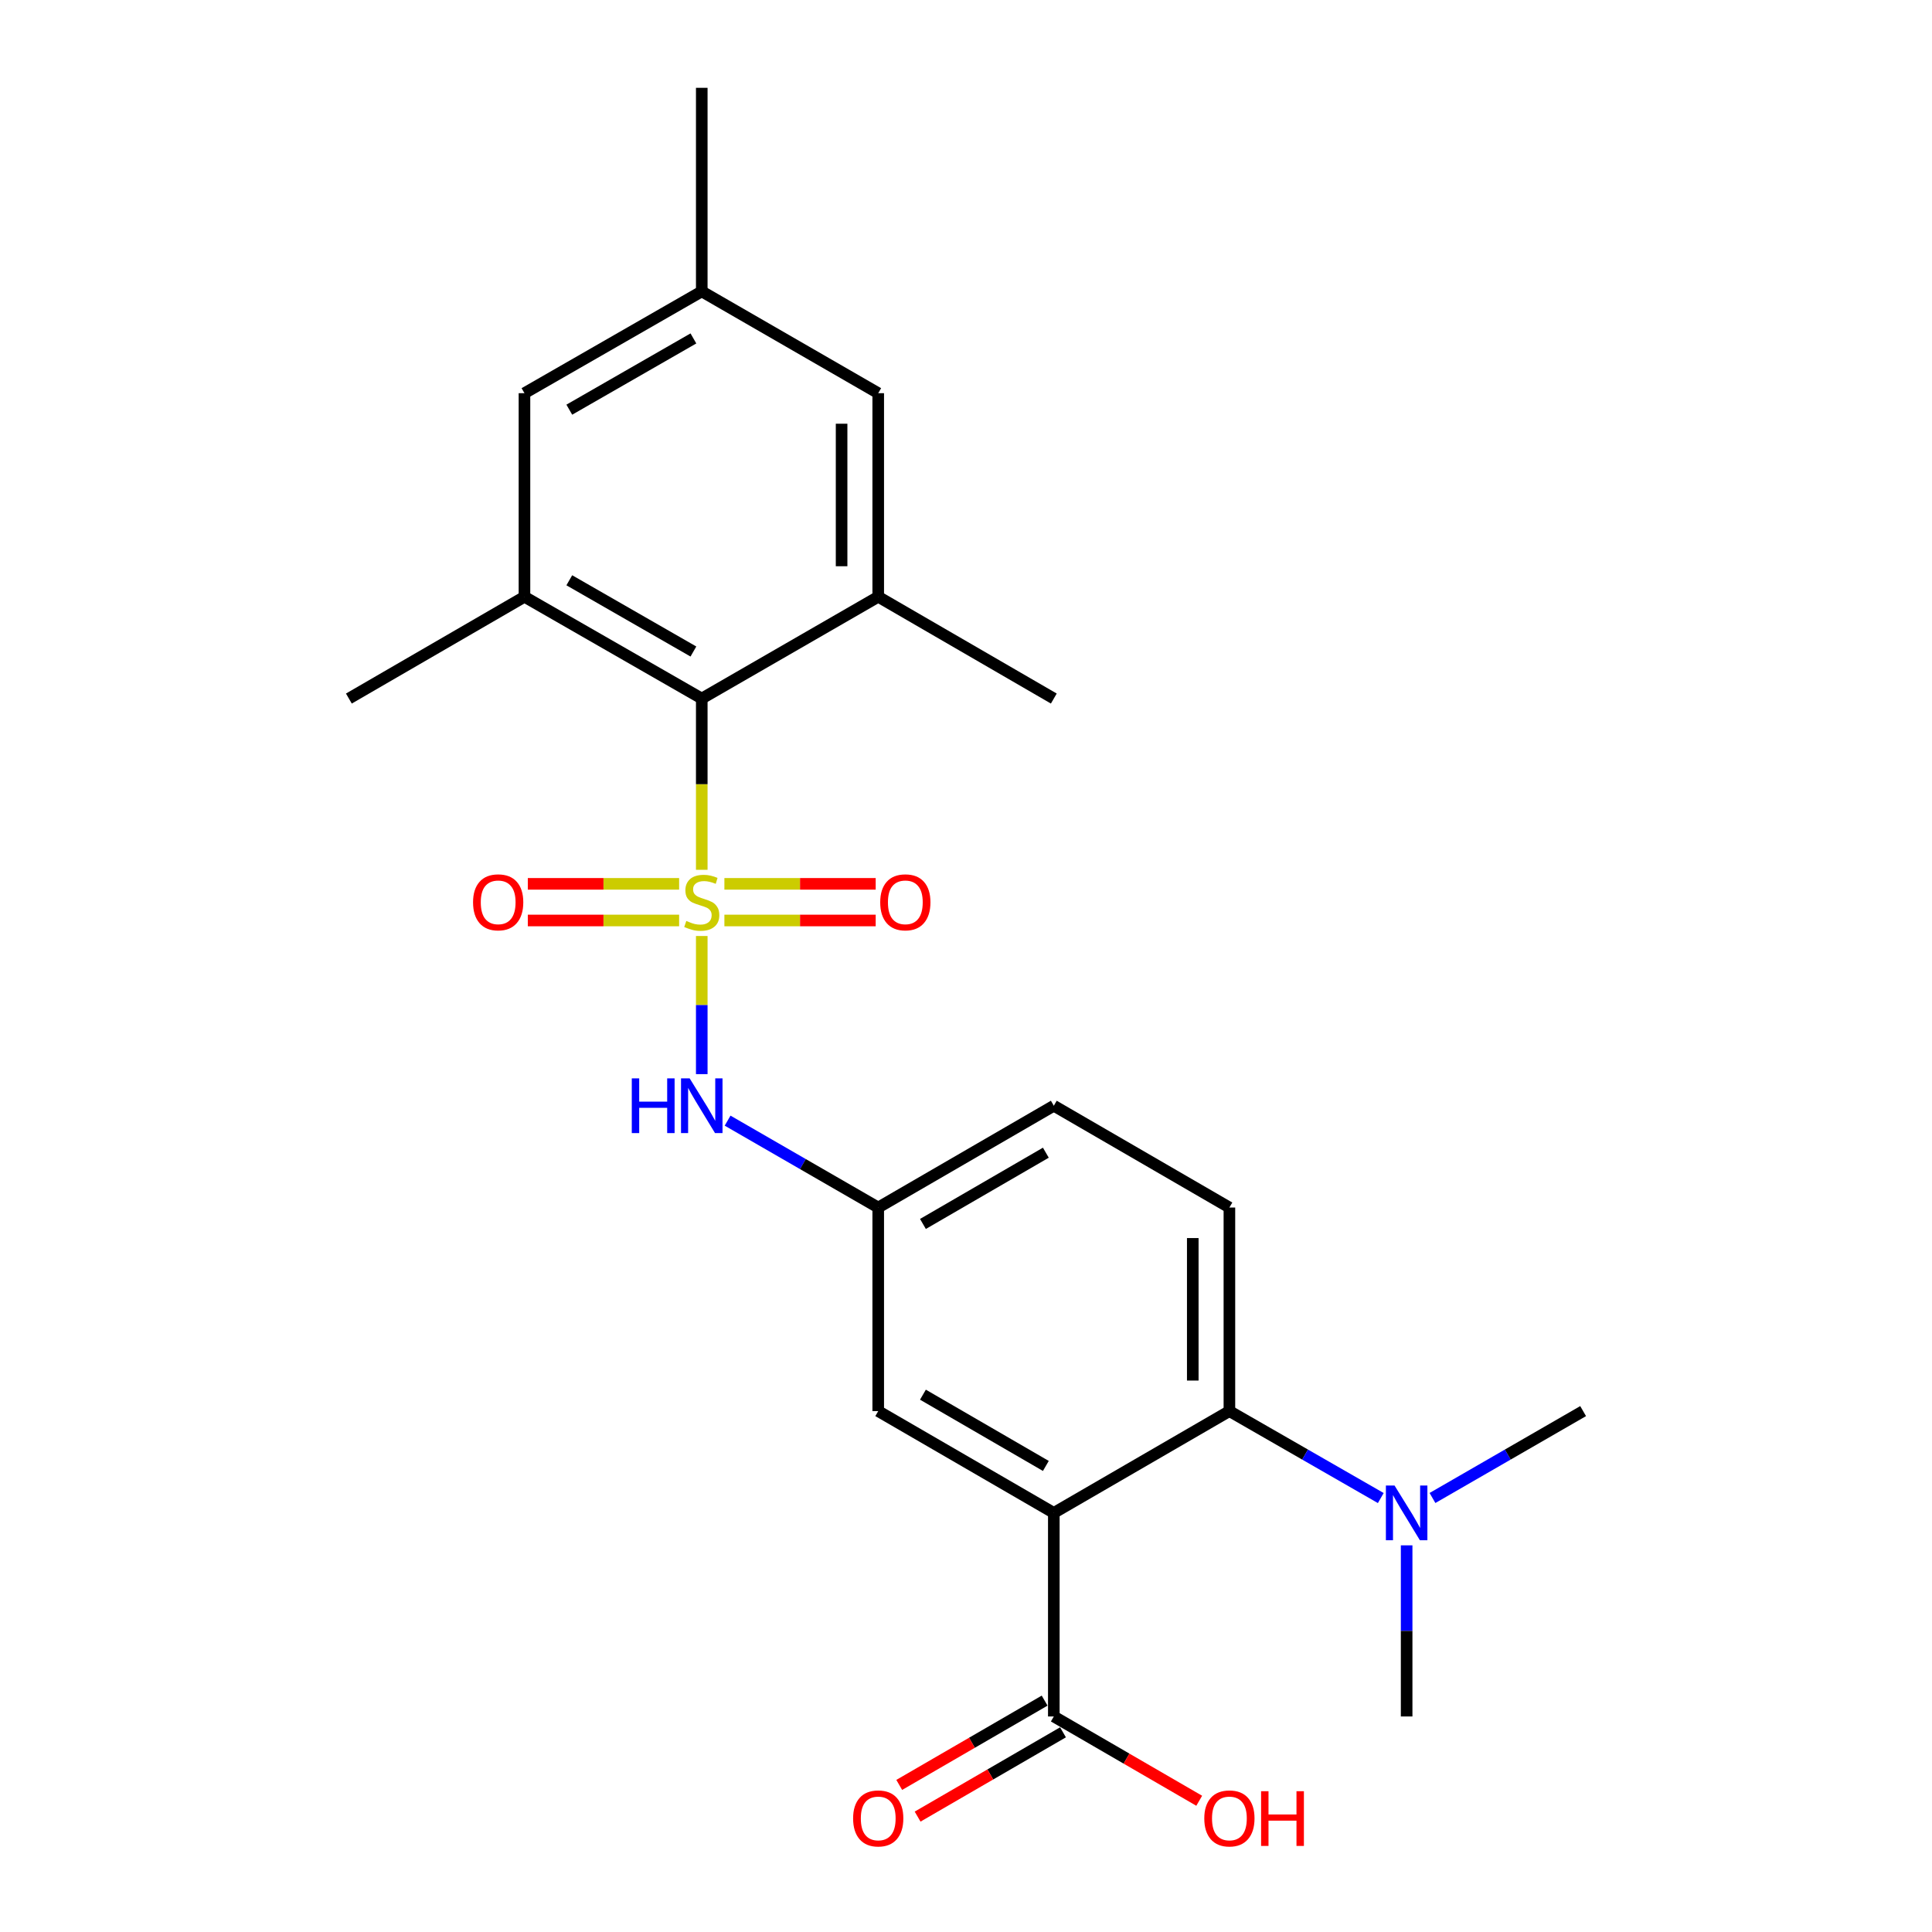 <?xml version='1.0' encoding='iso-8859-1'?>
<svg version='1.1' baseProfile='full'
              xmlns='http://www.w3.org/2000/svg'
                      xmlns:rdkit='http://www.rdkit.org/xml'
                      xmlns:xlink='http://www.w3.org/1999/xlink'
                  xml:space='preserve'
width='1000px' height='1000px' viewBox='0 0 1000 1000'>
<!-- END OF HEADER -->
<rect style='opacity:1.0;fill:#FFFFFF;stroke:none' width='1000' height='1000' x='0' y='0'> </rect>
<path class='bond-1' d='M 363.231,450.204 L 363.231,405.886' style='fill:none;fill-rule:evenodd;stroke:#CCCC00;stroke-width:6px;stroke-linecap:butt;stroke-linejoin:miter;stroke-opacity:1' />
<path class='bond-1' d='M 363.231,405.886 L 363.231,361.569' style='fill:none;fill-rule:evenodd;stroke:#000000;stroke-width:6px;stroke-linecap:butt;stroke-linejoin:miter;stroke-opacity:1' />
<path class='bond-3' d='M 363.231,484.472 L 363.231,520.221' style='fill:none;fill-rule:evenodd;stroke:#CCCC00;stroke-width:6px;stroke-linecap:butt;stroke-linejoin:miter;stroke-opacity:1' />
<path class='bond-3' d='M 363.231,520.221 L 363.231,555.97' style='fill:none;fill-rule:evenodd;stroke:#0000FF;stroke-width:6px;stroke-linecap:butt;stroke-linejoin:miter;stroke-opacity:1' />
<path class='bond-7' d='M 351.517,457.478 L 312.355,457.478' style='fill:none;fill-rule:evenodd;stroke:#CCCC00;stroke-width:6px;stroke-linecap:butt;stroke-linejoin:miter;stroke-opacity:1' />
<path class='bond-7' d='M 312.355,457.478 L 273.194,457.478' style='fill:none;fill-rule:evenodd;stroke:#FF0000;stroke-width:6px;stroke-linecap:butt;stroke-linejoin:miter;stroke-opacity:1' />
<path class='bond-7' d='M 351.517,476.439 L 312.355,476.439' style='fill:none;fill-rule:evenodd;stroke:#CCCC00;stroke-width:6px;stroke-linecap:butt;stroke-linejoin:miter;stroke-opacity:1' />
<path class='bond-7' d='M 312.355,476.439 L 273.194,476.439' style='fill:none;fill-rule:evenodd;stroke:#FF0000;stroke-width:6px;stroke-linecap:butt;stroke-linejoin:miter;stroke-opacity:1' />
<path class='bond-8' d='M 374.945,476.439 L 414.102,476.439' style='fill:none;fill-rule:evenodd;stroke:#CCCC00;stroke-width:6px;stroke-linecap:butt;stroke-linejoin:miter;stroke-opacity:1' />
<path class='bond-8' d='M 414.102,476.439 L 453.258,476.439' style='fill:none;fill-rule:evenodd;stroke:#FF0000;stroke-width:6px;stroke-linecap:butt;stroke-linejoin:miter;stroke-opacity:1' />
<path class='bond-8' d='M 374.945,457.478 L 414.102,457.478' style='fill:none;fill-rule:evenodd;stroke:#CCCC00;stroke-width:6px;stroke-linecap:butt;stroke-linejoin:miter;stroke-opacity:1' />
<path class='bond-8' d='M 414.102,457.478 L 453.258,457.478' style='fill:none;fill-rule:evenodd;stroke:#FF0000;stroke-width:6px;stroke-linecap:butt;stroke-linejoin:miter;stroke-opacity:1' />
<path class='bond-0' d='M 545.453,783.073 L 454.568,730.384' style='fill:none;fill-rule:evenodd;stroke:#000000;stroke-width:6px;stroke-linecap:butt;stroke-linejoin:miter;stroke-opacity:1' />
<path class='bond-0' d='M 541.33,758.766 L 477.711,721.884' style='fill:none;fill-rule:evenodd;stroke:#000000;stroke-width:6px;stroke-linecap:butt;stroke-linejoin:miter;stroke-opacity:1' />
<path class='bond-6' d='M 545.453,783.073 L 545.453,888.441' style='fill:none;fill-rule:evenodd;stroke:#000000;stroke-width:6px;stroke-linecap:butt;stroke-linejoin:miter;stroke-opacity:1' />
<path class='bond-25' d='M 545.453,783.073 L 636.337,730.384' style='fill:none;fill-rule:evenodd;stroke:#000000;stroke-width:6px;stroke-linecap:butt;stroke-linejoin:miter;stroke-opacity:1' />
<path class='bond-4' d='M 363.231,361.569 L 271.462,308.89' style='fill:none;fill-rule:evenodd;stroke:#000000;stroke-width:6px;stroke-linecap:butt;stroke-linejoin:miter;stroke-opacity:1' />
<path class='bond-4' d='M 358.905,337.223 L 294.667,300.348' style='fill:none;fill-rule:evenodd;stroke:#000000;stroke-width:6px;stroke-linecap:butt;stroke-linejoin:miter;stroke-opacity:1' />
<path class='bond-5' d='M 363.231,361.569 L 454.568,308.89' style='fill:none;fill-rule:evenodd;stroke:#000000;stroke-width:6px;stroke-linecap:butt;stroke-linejoin:miter;stroke-opacity:1' />
<path class='bond-2' d='M 636.337,730.384 L 636.337,625.016' style='fill:none;fill-rule:evenodd;stroke:#000000;stroke-width:6px;stroke-linecap:butt;stroke-linejoin:miter;stroke-opacity:1' />
<path class='bond-2' d='M 617.376,714.578 L 617.376,640.821' style='fill:none;fill-rule:evenodd;stroke:#000000;stroke-width:6px;stroke-linecap:butt;stroke-linejoin:miter;stroke-opacity:1' />
<path class='bond-11' d='M 636.337,730.384 L 675.513,752.884' style='fill:none;fill-rule:evenodd;stroke:#000000;stroke-width:6px;stroke-linecap:butt;stroke-linejoin:miter;stroke-opacity:1' />
<path class='bond-11' d='M 675.513,752.884 L 714.69,775.385' style='fill:none;fill-rule:evenodd;stroke:#0000FF;stroke-width:6px;stroke-linecap:butt;stroke-linejoin:miter;stroke-opacity:1' />
<path class='bond-12' d='M 376.607,580.042 L 415.588,602.529' style='fill:none;fill-rule:evenodd;stroke:#0000FF;stroke-width:6px;stroke-linecap:butt;stroke-linejoin:miter;stroke-opacity:1' />
<path class='bond-12' d='M 415.588,602.529 L 454.568,625.016' style='fill:none;fill-rule:evenodd;stroke:#000000;stroke-width:6px;stroke-linecap:butt;stroke-linejoin:miter;stroke-opacity:1' />
<path class='bond-13' d='M 271.462,308.89 L 271.462,203.512' style='fill:none;fill-rule:evenodd;stroke:#000000;stroke-width:6px;stroke-linecap:butt;stroke-linejoin:miter;stroke-opacity:1' />
<path class='bond-20' d='M 271.462,308.89 L 180.578,361.569' style='fill:none;fill-rule:evenodd;stroke:#000000;stroke-width:6px;stroke-linecap:butt;stroke-linejoin:miter;stroke-opacity:1' />
<path class='bond-14' d='M 454.568,308.89 L 454.568,203.512' style='fill:none;fill-rule:evenodd;stroke:#000000;stroke-width:6px;stroke-linecap:butt;stroke-linejoin:miter;stroke-opacity:1' />
<path class='bond-14' d='M 435.608,293.084 L 435.608,219.319' style='fill:none;fill-rule:evenodd;stroke:#000000;stroke-width:6px;stroke-linecap:butt;stroke-linejoin:miter;stroke-opacity:1' />
<path class='bond-19' d='M 454.568,308.89 L 545.453,361.569' style='fill:none;fill-rule:evenodd;stroke:#000000;stroke-width:6px;stroke-linecap:butt;stroke-linejoin:miter;stroke-opacity:1' />
<path class='bond-15' d='M 540.698,880.239 L 503.069,902.054' style='fill:none;fill-rule:evenodd;stroke:#000000;stroke-width:6px;stroke-linecap:butt;stroke-linejoin:miter;stroke-opacity:1' />
<path class='bond-15' d='M 503.069,902.054 L 465.44,923.869' style='fill:none;fill-rule:evenodd;stroke:#FF0000;stroke-width:6px;stroke-linecap:butt;stroke-linejoin:miter;stroke-opacity:1' />
<path class='bond-15' d='M 550.208,896.643 L 512.579,918.458' style='fill:none;fill-rule:evenodd;stroke:#000000;stroke-width:6px;stroke-linecap:butt;stroke-linejoin:miter;stroke-opacity:1' />
<path class='bond-15' d='M 512.579,918.458 L 474.95,940.273' style='fill:none;fill-rule:evenodd;stroke:#FF0000;stroke-width:6px;stroke-linecap:butt;stroke-linejoin:miter;stroke-opacity:1' />
<path class='bond-18' d='M 545.453,888.441 L 583.082,910.256' style='fill:none;fill-rule:evenodd;stroke:#000000;stroke-width:6px;stroke-linecap:butt;stroke-linejoin:miter;stroke-opacity:1' />
<path class='bond-18' d='M 583.082,910.256 L 620.711,932.071' style='fill:none;fill-rule:evenodd;stroke:#FF0000;stroke-width:6px;stroke-linecap:butt;stroke-linejoin:miter;stroke-opacity:1' />
<path class='bond-9' d='M 454.568,730.384 L 454.568,625.016' style='fill:none;fill-rule:evenodd;stroke:#000000;stroke-width:6px;stroke-linecap:butt;stroke-linejoin:miter;stroke-opacity:1' />
<path class='bond-10' d='M 636.337,625.016 L 545.453,572.326' style='fill:none;fill-rule:evenodd;stroke:#000000;stroke-width:6px;stroke-linecap:butt;stroke-linejoin:miter;stroke-opacity:1' />
<path class='bond-21' d='M 741.451,775.357 L 780.436,752.87' style='fill:none;fill-rule:evenodd;stroke:#0000FF;stroke-width:6px;stroke-linecap:butt;stroke-linejoin:miter;stroke-opacity:1' />
<path class='bond-21' d='M 780.436,752.87 L 819.422,730.384' style='fill:none;fill-rule:evenodd;stroke:#000000;stroke-width:6px;stroke-linecap:butt;stroke-linejoin:miter;stroke-opacity:1' />
<path class='bond-22' d='M 728.074,799.867 L 728.074,844.154' style='fill:none;fill-rule:evenodd;stroke:#0000FF;stroke-width:6px;stroke-linecap:butt;stroke-linejoin:miter;stroke-opacity:1' />
<path class='bond-22' d='M 728.074,844.154 L 728.074,888.441' style='fill:none;fill-rule:evenodd;stroke:#000000;stroke-width:6px;stroke-linecap:butt;stroke-linejoin:miter;stroke-opacity:1' />
<path class='bond-17' d='M 454.568,625.016 L 545.453,572.326' style='fill:none;fill-rule:evenodd;stroke:#000000;stroke-width:6px;stroke-linecap:butt;stroke-linejoin:miter;stroke-opacity:1' />
<path class='bond-17' d='M 477.711,633.515 L 541.33,596.633' style='fill:none;fill-rule:evenodd;stroke:#000000;stroke-width:6px;stroke-linecap:butt;stroke-linejoin:miter;stroke-opacity:1' />
<path class='bond-24' d='M 271.462,203.512 L 363.231,150.823' style='fill:none;fill-rule:evenodd;stroke:#000000;stroke-width:6px;stroke-linecap:butt;stroke-linejoin:miter;stroke-opacity:1' />
<path class='bond-24' d='M 294.668,212.052 L 358.907,175.169' style='fill:none;fill-rule:evenodd;stroke:#000000;stroke-width:6px;stroke-linecap:butt;stroke-linejoin:miter;stroke-opacity:1' />
<path class='bond-16' d='M 454.568,203.512 L 363.231,150.823' style='fill:none;fill-rule:evenodd;stroke:#000000;stroke-width:6px;stroke-linecap:butt;stroke-linejoin:miter;stroke-opacity:1' />
<path class='bond-23' d='M 363.231,150.823 L 363.231,45.455' style='fill:none;fill-rule:evenodd;stroke:#000000;stroke-width:6px;stroke-linecap:butt;stroke-linejoin:miter;stroke-opacity:1' />
<path  class='atom-0' d='M 355.231 476.678
Q 355.551 476.798, 356.871 477.358
Q 358.191 477.918, 359.631 478.278
Q 361.111 478.598, 362.551 478.598
Q 365.231 478.598, 366.791 477.318
Q 368.351 475.998, 368.351 473.718
Q 368.351 472.158, 367.551 471.198
Q 366.791 470.238, 365.591 469.718
Q 364.391 469.198, 362.391 468.598
Q 359.871 467.838, 358.351 467.118
Q 356.871 466.398, 355.791 464.878
Q 354.751 463.358, 354.751 460.798
Q 354.751 457.238, 357.151 455.038
Q 359.591 452.838, 364.391 452.838
Q 367.671 452.838, 371.391 454.398
L 370.471 457.478
Q 367.071 456.078, 364.511 456.078
Q 361.751 456.078, 360.231 457.238
Q 358.711 458.358, 358.751 460.318
Q 358.751 461.838, 359.511 462.758
Q 360.311 463.678, 361.431 464.198
Q 362.591 464.718, 364.511 465.318
Q 367.071 466.118, 368.591 466.918
Q 370.111 467.718, 371.191 469.358
Q 372.311 470.958, 372.311 473.718
Q 372.311 477.638, 369.671 479.758
Q 367.071 481.838, 362.711 481.838
Q 360.191 481.838, 358.271 481.278
Q 356.391 480.758, 354.151 479.838
L 355.231 476.678
' fill='#CCCC00'/>
<path  class='atom-4' d='M 327.011 558.166
L 330.851 558.166
L 330.851 570.206
L 345.331 570.206
L 345.331 558.166
L 349.171 558.166
L 349.171 586.486
L 345.331 586.486
L 345.331 573.406
L 330.851 573.406
L 330.851 586.486
L 327.011 586.486
L 327.011 558.166
' fill='#0000FF'/>
<path  class='atom-4' d='M 356.971 558.166
L 366.251 573.166
Q 367.171 574.646, 368.651 577.326
Q 370.131 580.006, 370.211 580.166
L 370.211 558.166
L 373.971 558.166
L 373.971 586.486
L 370.091 586.486
L 360.131 570.086
Q 358.971 568.166, 357.731 565.966
Q 356.531 563.766, 356.171 563.086
L 356.171 586.486
L 352.491 586.486
L 352.491 558.166
L 356.971 558.166
' fill='#0000FF'/>
<path  class='atom-8' d='M 244.853 467.038
Q 244.853 460.238, 248.213 456.438
Q 251.573 452.638, 257.853 452.638
Q 264.133 452.638, 267.493 456.438
Q 270.853 460.238, 270.853 467.038
Q 270.853 473.918, 267.453 477.838
Q 264.053 481.718, 257.853 481.718
Q 251.613 481.718, 248.213 477.838
Q 244.853 473.958, 244.853 467.038
M 257.853 478.518
Q 262.173 478.518, 264.493 475.638
Q 266.853 472.718, 266.853 467.038
Q 266.853 461.478, 264.493 458.678
Q 262.173 455.838, 257.853 455.838
Q 253.533 455.838, 251.173 458.638
Q 248.853 461.438, 248.853 467.038
Q 248.853 472.758, 251.173 475.638
Q 253.533 478.518, 257.853 478.518
' fill='#FF0000'/>
<path  class='atom-9' d='M 455.599 467.038
Q 455.599 460.238, 458.959 456.438
Q 462.319 452.638, 468.599 452.638
Q 474.879 452.638, 478.239 456.438
Q 481.599 460.238, 481.599 467.038
Q 481.599 473.918, 478.199 477.838
Q 474.799 481.718, 468.599 481.718
Q 462.359 481.718, 458.959 477.838
Q 455.599 473.958, 455.599 467.038
M 468.599 478.518
Q 472.919 478.518, 475.239 475.638
Q 477.599 472.718, 477.599 467.038
Q 477.599 461.478, 475.239 458.678
Q 472.919 455.838, 468.599 455.838
Q 464.279 455.838, 461.919 458.638
Q 459.599 461.438, 459.599 467.038
Q 459.599 472.758, 461.919 475.638
Q 464.279 478.518, 468.599 478.518
' fill='#FF0000'/>
<path  class='atom-12' d='M 721.814 768.913
L 731.094 783.913
Q 732.014 785.393, 733.494 788.073
Q 734.974 790.753, 735.054 790.913
L 735.054 768.913
L 738.814 768.913
L 738.814 797.233
L 734.934 797.233
L 724.974 780.833
Q 723.814 778.913, 722.574 776.713
Q 721.374 774.513, 721.014 773.833
L 721.014 797.233
L 717.334 797.233
L 717.334 768.913
L 721.814 768.913
' fill='#0000FF'/>
<path  class='atom-16' d='M 441.568 941.21
Q 441.568 934.41, 444.928 930.61
Q 448.288 926.81, 454.568 926.81
Q 460.848 926.81, 464.208 930.61
Q 467.568 934.41, 467.568 941.21
Q 467.568 948.09, 464.168 952.01
Q 460.768 955.89, 454.568 955.89
Q 448.328 955.89, 444.928 952.01
Q 441.568 948.13, 441.568 941.21
M 454.568 952.69
Q 458.888 952.69, 461.208 949.81
Q 463.568 946.89, 463.568 941.21
Q 463.568 935.65, 461.208 932.85
Q 458.888 930.01, 454.568 930.01
Q 450.248 930.01, 447.888 932.81
Q 445.568 935.61, 445.568 941.21
Q 445.568 946.93, 447.888 949.81
Q 450.248 952.69, 454.568 952.69
' fill='#FF0000'/>
<path  class='atom-19' d='M 623.337 941.21
Q 623.337 934.41, 626.697 930.61
Q 630.057 926.81, 636.337 926.81
Q 642.617 926.81, 645.977 930.61
Q 649.337 934.41, 649.337 941.21
Q 649.337 948.09, 645.937 952.01
Q 642.537 955.89, 636.337 955.89
Q 630.097 955.89, 626.697 952.01
Q 623.337 948.13, 623.337 941.21
M 636.337 952.69
Q 640.657 952.69, 642.977 949.81
Q 645.337 946.89, 645.337 941.21
Q 645.337 935.65, 642.977 932.85
Q 640.657 930.01, 636.337 930.01
Q 632.017 930.01, 629.657 932.81
Q 627.337 935.61, 627.337 941.21
Q 627.337 946.93, 629.657 949.81
Q 632.017 952.69, 636.337 952.69
' fill='#FF0000'/>
<path  class='atom-19' d='M 652.737 927.13
L 656.577 927.13
L 656.577 939.17
L 671.057 939.17
L 671.057 927.13
L 674.897 927.13
L 674.897 955.45
L 671.057 955.45
L 671.057 942.37
L 656.577 942.37
L 656.577 955.45
L 652.737 955.45
L 652.737 927.13
' fill='#FF0000'/>
</svg>

